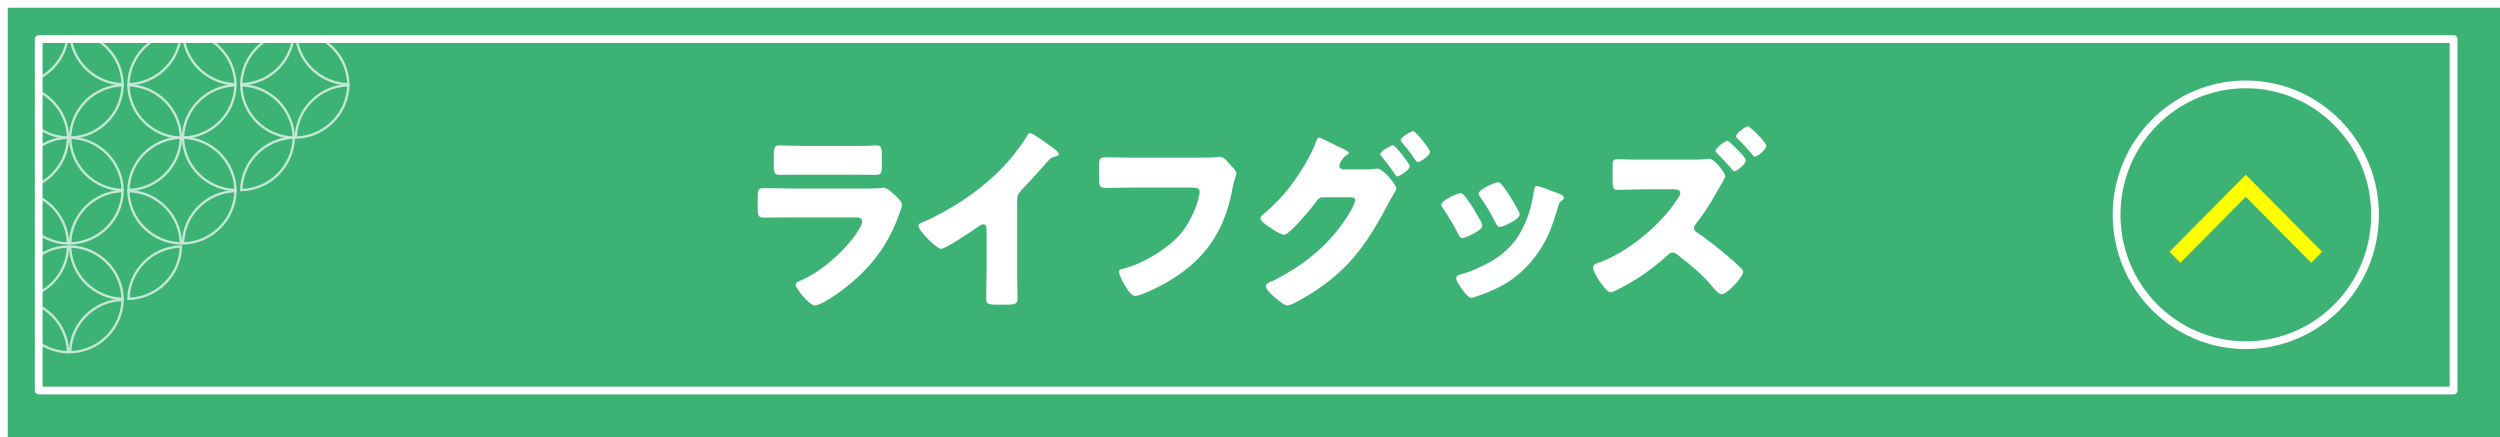 <svg width="646" height="113" viewBox="0 0 646 113" fill="none" xmlns="http://www.w3.org/2000/svg">
<g filter="url(#filter0_d_1113_80649)">
<path d="M644 0H0V111H644V0Z" fill="#3CB374"/>
</g>
<path d="M634.004 100.91V10.091L10.002 10.091V100.91L634.004 100.91Z" stroke="white" stroke-width="2" stroke-linejoin="round"/>
<path d="M223.981 48.713C225.281 48.713 226.631 48.713 227.281 48.61C227.631 48.561 228.08 48.51 228.43 48.51C229.231 48.51 230.879 50.075 231.578 50.729C232.18 51.334 233.078 52.193 233.078 52.999C233.078 53.453 232.43 55.018 232.279 55.522C229.58 63.189 225.131 68.989 218.883 73.984C217.434 75.194 212.285 78.927 210.586 78.927C209.086 78.927 205.586 74.488 205.586 73.53C205.586 73.075 206.234 72.773 206.586 72.622C211.785 70.454 217.184 65.812 220.582 61.323C221.182 60.517 222.781 58.246 222.781 57.288C222.781 56.279 221.781 56.177 221.182 56.177H204.137C201.887 56.177 199.688 56.228 197.488 56.228C195.988 56.228 195.789 55.775 195.789 53.807V50.932C195.789 48.914 196.088 48.61 197.387 48.61C199.688 48.61 201.986 48.713 204.285 48.713L223.981 48.713ZM219.732 37.715C221.281 37.715 222.883 37.715 224.481 37.666C225.131 37.666 225.781 37.563 226.43 37.563C227.68 37.563 227.881 38.271 227.881 40.086V42.457C227.881 44.525 227.83 45.181 226.281 45.181C224.082 45.181 221.883 45.13 219.732 45.13H208.086C205.936 45.13 203.736 45.181 201.537 45.181C200.037 45.181 199.938 44.525 199.938 42.609V39.834C199.938 38.17 200.238 37.563 201.387 37.563C202.887 37.563 205.637 37.715 208.086 37.715L219.732 37.715Z" fill="white"/>
<path d="M262.832 70.201C262.832 71.563 262.883 72.925 262.883 74.287C262.883 75.194 262.934 76.154 262.934 77.112C262.934 78.674 262.082 78.726 259.582 78.726H257.535C255.184 78.726 254.834 78.422 254.834 77.263C254.834 74.993 254.934 72.722 254.934 70.454V59.204C254.934 58.447 254.684 57.943 254.035 57.943C253.586 57.943 252.934 58.447 252.586 58.699C251.234 59.657 244.336 64.299 243.188 64.299C242.037 64.299 237.34 59.657 237.34 58.346C237.34 57.791 237.937 57.59 238.389 57.438C241.039 56.429 245.688 53.756 248.137 52.193C252.684 49.267 257.334 45.433 260.883 41.296C262.332 39.633 264.332 36.909 265.481 34.991C265.582 34.739 265.781 34.386 266.133 34.386C266.883 34.386 271.08 37.463 272.58 38.572C273.18 39.028 273.58 39.532 273.58 39.834C273.58 40.187 273.231 40.287 272.93 40.39C272.231 40.539 271.68 40.691 271.131 41.247C269.93 42.457 267.731 45.232 263.982 49.066C263.184 49.923 262.832 50.528 262.832 51.638L262.832 70.201Z" fill="white"/>
<path d="M308.582 40.742C309.781 40.742 313.082 40.742 314.08 40.642C314.281 40.59 315.031 40.49 315.18 40.49C315.879 40.49 316.531 40.995 317.279 41.852L318.08 42.761C318.828 43.567 319.481 44.272 319.481 44.828C319.481 45.181 319.029 46.342 318.879 46.895C318.629 47.804 318.481 48.762 318.279 49.72C315.981 60.818 310.633 67.83 300.834 73.327C299.383 74.135 294.836 76.455 293.285 76.455C292.186 76.455 290.986 74.287 290.438 73.327C290.035 72.622 289.137 71.007 289.137 70.201C289.137 69.645 289.688 69.545 290.137 69.445C294.936 68.335 301.133 64.651 304.533 61.019C307.781 57.59 309.981 51.637 309.981 49.467C309.981 48.61 309.031 48.46 307.732 48.46H292.336C290.236 48.46 288.086 48.561 285.988 48.561C284.188 48.561 283.988 48.309 283.988 45.989V43.011C283.988 40.943 284.289 40.642 285.688 40.642C287.938 40.642 290.236 40.742 292.486 40.742L308.582 40.742Z" fill="white"/>
<path d="M353.428 43.768C354.078 43.768 354.678 43.768 355.328 43.618C355.477 43.567 355.676 43.567 355.828 43.567C357.477 43.567 360.826 47.804 360.826 48.713C360.826 48.965 360.576 49.418 360.125 50.124C359.826 50.68 359.426 51.334 358.977 52.142C353.828 61.979 349.18 69.09 339.731 75.245C338.481 76.051 333.883 78.927 332.684 78.927C331.734 78.927 329.783 77.161 328.984 76.455C328.383 75.901 327.084 74.74 327.084 73.984C327.084 73.278 328.035 72.925 328.883 72.57C337.281 68.485 344.731 62.28 349.277 54.008C349.578 53.453 350.18 52.294 350.18 51.689C350.18 51.032 349.479 50.981 348.879 50.981H341.731C340.881 50.981 340.481 51.586 340.031 52.193C339.031 53.605 336.832 56.127 335.633 57.438C335.531 57.54 335.383 57.69 335.232 57.893C334.281 58.851 332.533 60.666 331.832 60.666C330.783 60.666 327.234 58.246 326.385 57.489C326.035 57.186 325.734 56.784 325.734 56.328C325.734 55.975 325.984 55.723 326.234 55.522C329.434 52.899 331.684 50.528 334.133 47.148C336.133 44.424 338.781 40.137 339.93 36.958C340.131 36.404 340.43 35.547 340.832 35.547C341.131 35.547 343.83 36.858 345.68 37.816C346.529 38.22 347.231 38.572 347.481 38.673C347.779 38.825 348.529 39.178 348.529 39.532C348.529 39.733 348.229 39.885 348.078 39.986C346.779 40.691 346.078 42.558 346.078 42.861C346.078 43.415 346.48 43.667 346.98 43.768L353.428 43.768ZM364.276 42.962C364.276 43.971 361.526 45.585 361.076 45.585C360.826 45.585 360.676 45.333 360.527 45.13C359.125 43.062 358.576 42.357 357.027 40.439C356.877 40.287 356.676 40.035 356.676 39.834C356.676 39.028 359.527 37.514 359.977 37.514C360.477 37.514 364.276 42.256 364.276 42.962ZM369.524 39.28C369.524 40.187 366.975 41.901 366.375 41.901C366.125 41.901 365.926 41.6 365.774 41.399C364.676 39.783 363.526 38.271 362.227 36.757C362.074 36.554 361.926 36.404 361.926 36.202C361.926 35.445 364.725 33.882 365.225 33.882C365.725 33.882 369.524 38.523 369.524 39.28Z" fill="white"/>
<path d="M382.635 57.186C382.885 57.69 383.035 58.094 383.035 58.295C383.035 59.557 378.637 61.524 377.887 61.524C377.336 61.524 377.035 60.919 376.836 60.517C375.637 58.195 374.336 55.976 372.887 53.857C372.687 53.555 372.438 53.2 372.438 52.848C372.438 51.789 376.535 49.923 377.438 49.923C377.688 49.923 378.086 50.175 378.438 50.629C380.035 52.546 381.387 54.917 382.635 57.186ZM401.18 49.418C402.68 49.923 404.129 50.376 404.129 51.133C404.129 51.385 403.879 51.638 403.481 51.941C403.031 52.294 402.93 52.294 402.68 53.2C400.981 58.851 399.731 62.684 395.883 67.326C391.883 72.117 387.584 74.54 381.785 76.507C381.387 76.658 380.535 76.96 380.137 76.96C379.336 76.96 378.035 75.093 377.535 74.388C377.486 74.287 377.387 74.185 377.285 74.035C376.887 73.43 376.287 72.521 376.287 71.966C376.287 71.311 376.637 71.108 377.188 70.956C379.734 70.351 383.035 68.838 385.334 67.527C388.383 65.712 390.883 63.493 392.684 60.414C394.732 56.933 395.832 53.201 396.383 49.166C396.481 48.713 396.633 48.056 397.133 48.056C397.633 48.056 400.531 49.166 401.18 49.418ZM388.035 47.704C389.633 49.57 391.184 52.343 392.383 54.513C392.582 54.917 392.684 55.27 392.684 55.471C392.684 56.681 388.334 58.65 387.584 58.65C387.035 58.65 386.734 58.094 386.484 57.641C385.285 55.219 383.984 53.051 382.436 50.831C382.234 50.579 382.086 50.327 382.086 49.972C382.086 49.014 386.184 47.099 387.133 47.099C387.383 47.099 387.734 47.351 388.035 47.704Z" fill="white"/>
<path d="M436.881 41.247C437.83 41.247 439.43 41.247 440.33 41.146C440.68 41.095 441.33 40.995 441.529 40.995C443.129 40.995 445.828 44.828 445.828 45.534C445.828 45.886 444.33 48.409 444.029 48.914C442.08 52.343 440.631 54.815 438.131 57.942C437.932 58.246 437.731 58.498 437.731 58.902C437.731 59.456 438.029 59.708 438.43 60.012C441.18 61.827 445.029 64.904 447.529 67.123C448.027 67.578 449.826 69.192 450.178 69.594C450.326 69.797 450.428 69.949 450.428 70.201C450.428 71.613 446.229 76.051 444.928 76.051C444.129 76.051 443.229 74.941 442.629 74.236C439.979 71.007 437.029 68.587 433.781 66.064C433.232 65.609 432.732 65.256 432.182 65.256C431.682 65.256 431.332 65.509 430.982 65.862C427.383 69.192 423.385 72.017 419.084 74.287C418.535 74.589 416.635 75.546 416.135 75.546C415.486 75.546 414.236 74.035 413.186 72.47C412.338 71.159 411.637 69.797 411.637 69.242C411.637 68.384 412.436 68.083 413.086 67.88C420.584 65.256 429.332 57.994 433.58 51.233C433.83 50.881 434.182 50.276 434.182 49.871C434.182 49.014 433.232 48.914 432.432 48.914H424.885C422.635 48.914 420.334 49.065 418.084 49.065C416.785 49.065 416.686 48.358 416.686 46.491V43.214C416.686 41.448 416.785 41.146 418.035 41.146C419.334 41.146 420.635 41.247 421.936 41.247H436.881ZM447.127 36.909C447.877 37.563 451.127 40.642 451.127 41.448C451.127 42.356 448.777 44.272 448.178 44.272C447.877 44.272 447.479 43.718 447.078 43.214C446.029 42.004 444.879 40.792 443.729 39.633C443.58 39.481 443.279 39.229 443.279 38.976C443.279 38.22 445.877 36.353 446.377 36.353C446.578 36.353 446.979 36.757 447.127 36.909ZM456.426 37.666C456.426 38.572 454.076 40.49 453.477 40.49C453.227 40.49 452.977 40.187 452.826 39.986C451.678 38.572 450.127 36.909 448.826 35.648C448.678 35.547 448.578 35.395 448.578 35.192C448.578 34.487 451.076 32.62 451.678 32.62C452.127 32.62 456.426 36.806 456.426 37.666Z" fill="white"/>
<path d="M580.317 89.196C598.759 89.196 613.709 74.11 613.709 55.501C613.709 36.891 598.759 21.805 580.317 21.805C561.876 21.805 546.926 36.891 546.926 55.501C546.926 74.11 561.876 89.196 580.317 89.196Z" stroke="white" stroke-width="2" stroke-miterlimit="10"/>
<path d="M600.034 65.056L580.316 45.159L560.598 65.056L563.421 67.905L580.316 50.855L597.211 67.905L600.034 65.056Z" fill="#FFFF00"/>
<mask id="mask0_1113_80649" style="mask-type:luminance" maskUnits="userSpaceOnUse" x="10" y="10" width="625" height="91">
<path d="M634.043 100.989V10.17L10.041 10.17V100.989L634.043 100.989Z" fill="white"/>
</mask>
<g mask="url(#mask0_1113_80649)">
<g opacity="0.7">
<path d="M90.017 22.029C82.595 22.228 76.623 28.182 76.441 35.569C83.863 35.371 89.836 29.416 90.017 22.029Z" stroke="white" stroke-width="0.616" stroke-miterlimit="10"/>
<path d="M90.017 21.776C82.595 21.577 76.623 15.623 76.441 8.236C83.863 8.435 89.836 14.389 90.017 21.776Z" stroke="white" stroke-width="0.616" stroke-miterlimit="10"/>
<path d="M62.34 22.029C69.761 22.228 75.734 28.182 75.915 35.569C68.494 35.371 62.52 29.416 62.34 22.029Z" stroke="white" stroke-width="0.616" stroke-miterlimit="10"/>
<path d="M62.34 21.776C69.761 21.577 75.734 15.623 75.915 8.236C68.494 8.435 62.52 14.389 62.34 21.776Z" stroke="white" stroke-width="0.616" stroke-miterlimit="10"/>
<path d="M62.34 49.117C69.761 48.918 75.734 42.963 75.915 35.577C68.494 35.775 62.52 41.73 62.34 49.117Z" stroke="white" stroke-width="0.616" stroke-miterlimit="10"/>
<path d="M60.852 22.029C53.431 22.228 47.459 28.182 47.277 35.569C54.699 35.371 60.672 29.416 60.852 22.029Z" stroke="white" stroke-width="0.616" stroke-miterlimit="10"/>
<path d="M60.852 21.776C53.431 21.577 47.459 15.623 47.277 8.236C54.699 8.435 60.672 14.389 60.852 21.776Z" stroke="white" stroke-width="0.616" stroke-miterlimit="10"/>
<path d="M33.18 22.029C40.601 22.228 46.574 28.182 46.755 35.569C39.334 35.371 33.36 29.416 33.18 22.029Z" stroke="white" stroke-width="0.616" stroke-miterlimit="10"/>
<path d="M33.18 21.776C40.601 21.577 46.574 15.623 46.755 8.236C39.334 8.435 33.36 14.389 33.18 21.776Z" stroke="white" stroke-width="0.616" stroke-miterlimit="10"/>
<path d="M60.852 49.37C53.431 49.569 47.459 55.523 47.277 62.91C54.699 62.711 60.672 56.756 60.852 49.37Z" stroke="white" stroke-width="0.616" stroke-miterlimit="10"/>
<path d="M60.852 49.117C53.431 48.918 47.459 42.963 47.277 35.577C54.699 35.775 60.672 41.73 60.852 49.117Z" stroke="white" stroke-width="0.616" stroke-miterlimit="10"/>
<path d="M33.18 49.37C40.601 49.569 46.574 55.523 46.755 62.91C39.334 62.711 33.36 56.756 33.18 49.37Z" stroke="white" stroke-width="0.616" stroke-miterlimit="10"/>
<path d="M33.18 49.117C40.601 48.918 46.574 42.963 46.755 35.577C39.334 35.775 33.36 41.73 33.18 49.117Z" stroke="white" stroke-width="0.616" stroke-miterlimit="10"/>
<path d="M31.692 22.029C24.271 22.228 18.298 28.182 18.117 35.569C25.538 35.371 31.512 29.416 31.692 22.029Z" stroke="white" stroke-width="0.616" stroke-miterlimit="10"/>
<path d="M31.692 21.776C24.271 21.577 18.298 15.623 18.117 8.236C25.538 8.435 31.512 14.389 31.692 21.776Z" stroke="white" stroke-width="0.616" stroke-miterlimit="10"/>
<path d="M4.016 22.029C11.437 22.228 17.41 28.182 17.591 35.569C10.17 35.371 4.196 29.416 4.016 22.029Z" stroke="white" stroke-width="0.616" stroke-miterlimit="10"/>
<path d="M4.016 21.776C11.437 21.577 17.41 15.623 17.591 8.236C10.17 8.435 4.196 14.389 4.016 21.776Z" stroke="white" stroke-width="0.616" stroke-miterlimit="10"/>
<path d="M31.692 49.37C24.271 49.569 18.298 55.523 18.117 62.91C25.538 62.711 31.512 56.756 31.692 49.37Z" stroke="white" stroke-width="0.616" stroke-miterlimit="10"/>
<path d="M31.692 49.117C24.271 48.918 18.298 42.963 18.117 35.577C25.538 35.775 31.512 41.73 31.692 49.117Z" stroke="white" stroke-width="0.616" stroke-miterlimit="10"/>
<path d="M4.016 49.37C11.437 49.569 17.41 55.523 17.591 62.91C10.17 62.711 4.196 56.756 4.016 49.37Z" stroke="white" stroke-width="0.616" stroke-miterlimit="10"/>
<path d="M4.016 49.117C11.437 48.918 17.41 42.963 17.591 35.577C10.17 35.775 4.196 41.73 4.016 49.117Z" stroke="white" stroke-width="0.616" stroke-miterlimit="10"/>
<path d="M33.18 77.229C40.601 77.031 46.574 71.076 46.755 63.69C39.334 63.888 33.36 69.843 33.18 77.229Z" stroke="white" stroke-width="0.616" stroke-miterlimit="10"/>
<path d="M31.692 77.483C24.271 77.681 18.298 83.636 18.117 91.022C25.538 90.824 31.512 84.869 31.692 77.483Z" stroke="white" stroke-width="0.616" stroke-miterlimit="10"/>
<path d="M31.692 77.229C24.271 77.031 18.298 71.076 18.117 63.69C25.538 63.888 31.512 69.843 31.692 77.229Z" stroke="white" stroke-width="0.616" stroke-miterlimit="10"/>
<path d="M4.016 77.483C11.437 77.681 17.41 83.636 17.591 91.022C10.17 90.824 4.196 84.869 4.016 77.483Z" stroke="white" stroke-width="0.616" stroke-miterlimit="10"/>
<path d="M4.016 77.229C11.437 77.031 17.41 71.076 17.591 63.69C10.17 63.888 4.196 69.843 4.016 77.229Z" stroke="white" stroke-width="0.616" stroke-miterlimit="10"/>
</g>
</g>
<defs>
<filter id="filter0_d_1113_80649" x="0" y="0" width="646" height="113" filterUnits="userSpaceOnUse" color-interpolation-filters="sRGB">
<feFlood flood-opacity="0" result="BackgroundImageFix"/>
<feColorMatrix in="SourceAlpha" type="matrix" values="0 0 0 0 0 0 0 0 0 0 0 0 0 0 0 0 0 0 127 0" result="hardAlpha"/>
<feOffset dx="2" dy="2"/>
<feColorMatrix type="matrix" values="0 0 0 0 0.216 0 0 0 0 0.008 0 0 0 0 0.031 0 0 0 0.25 0"/>
<feBlend mode="normal" in2="BackgroundImageFix" result="effect1_dropShadow_1113_80649"/>
<feBlend mode="normal" in="SourceGraphic" in2="effect1_dropShadow_1113_80649" result="shape"/>
</filter>
</defs>
</svg>
